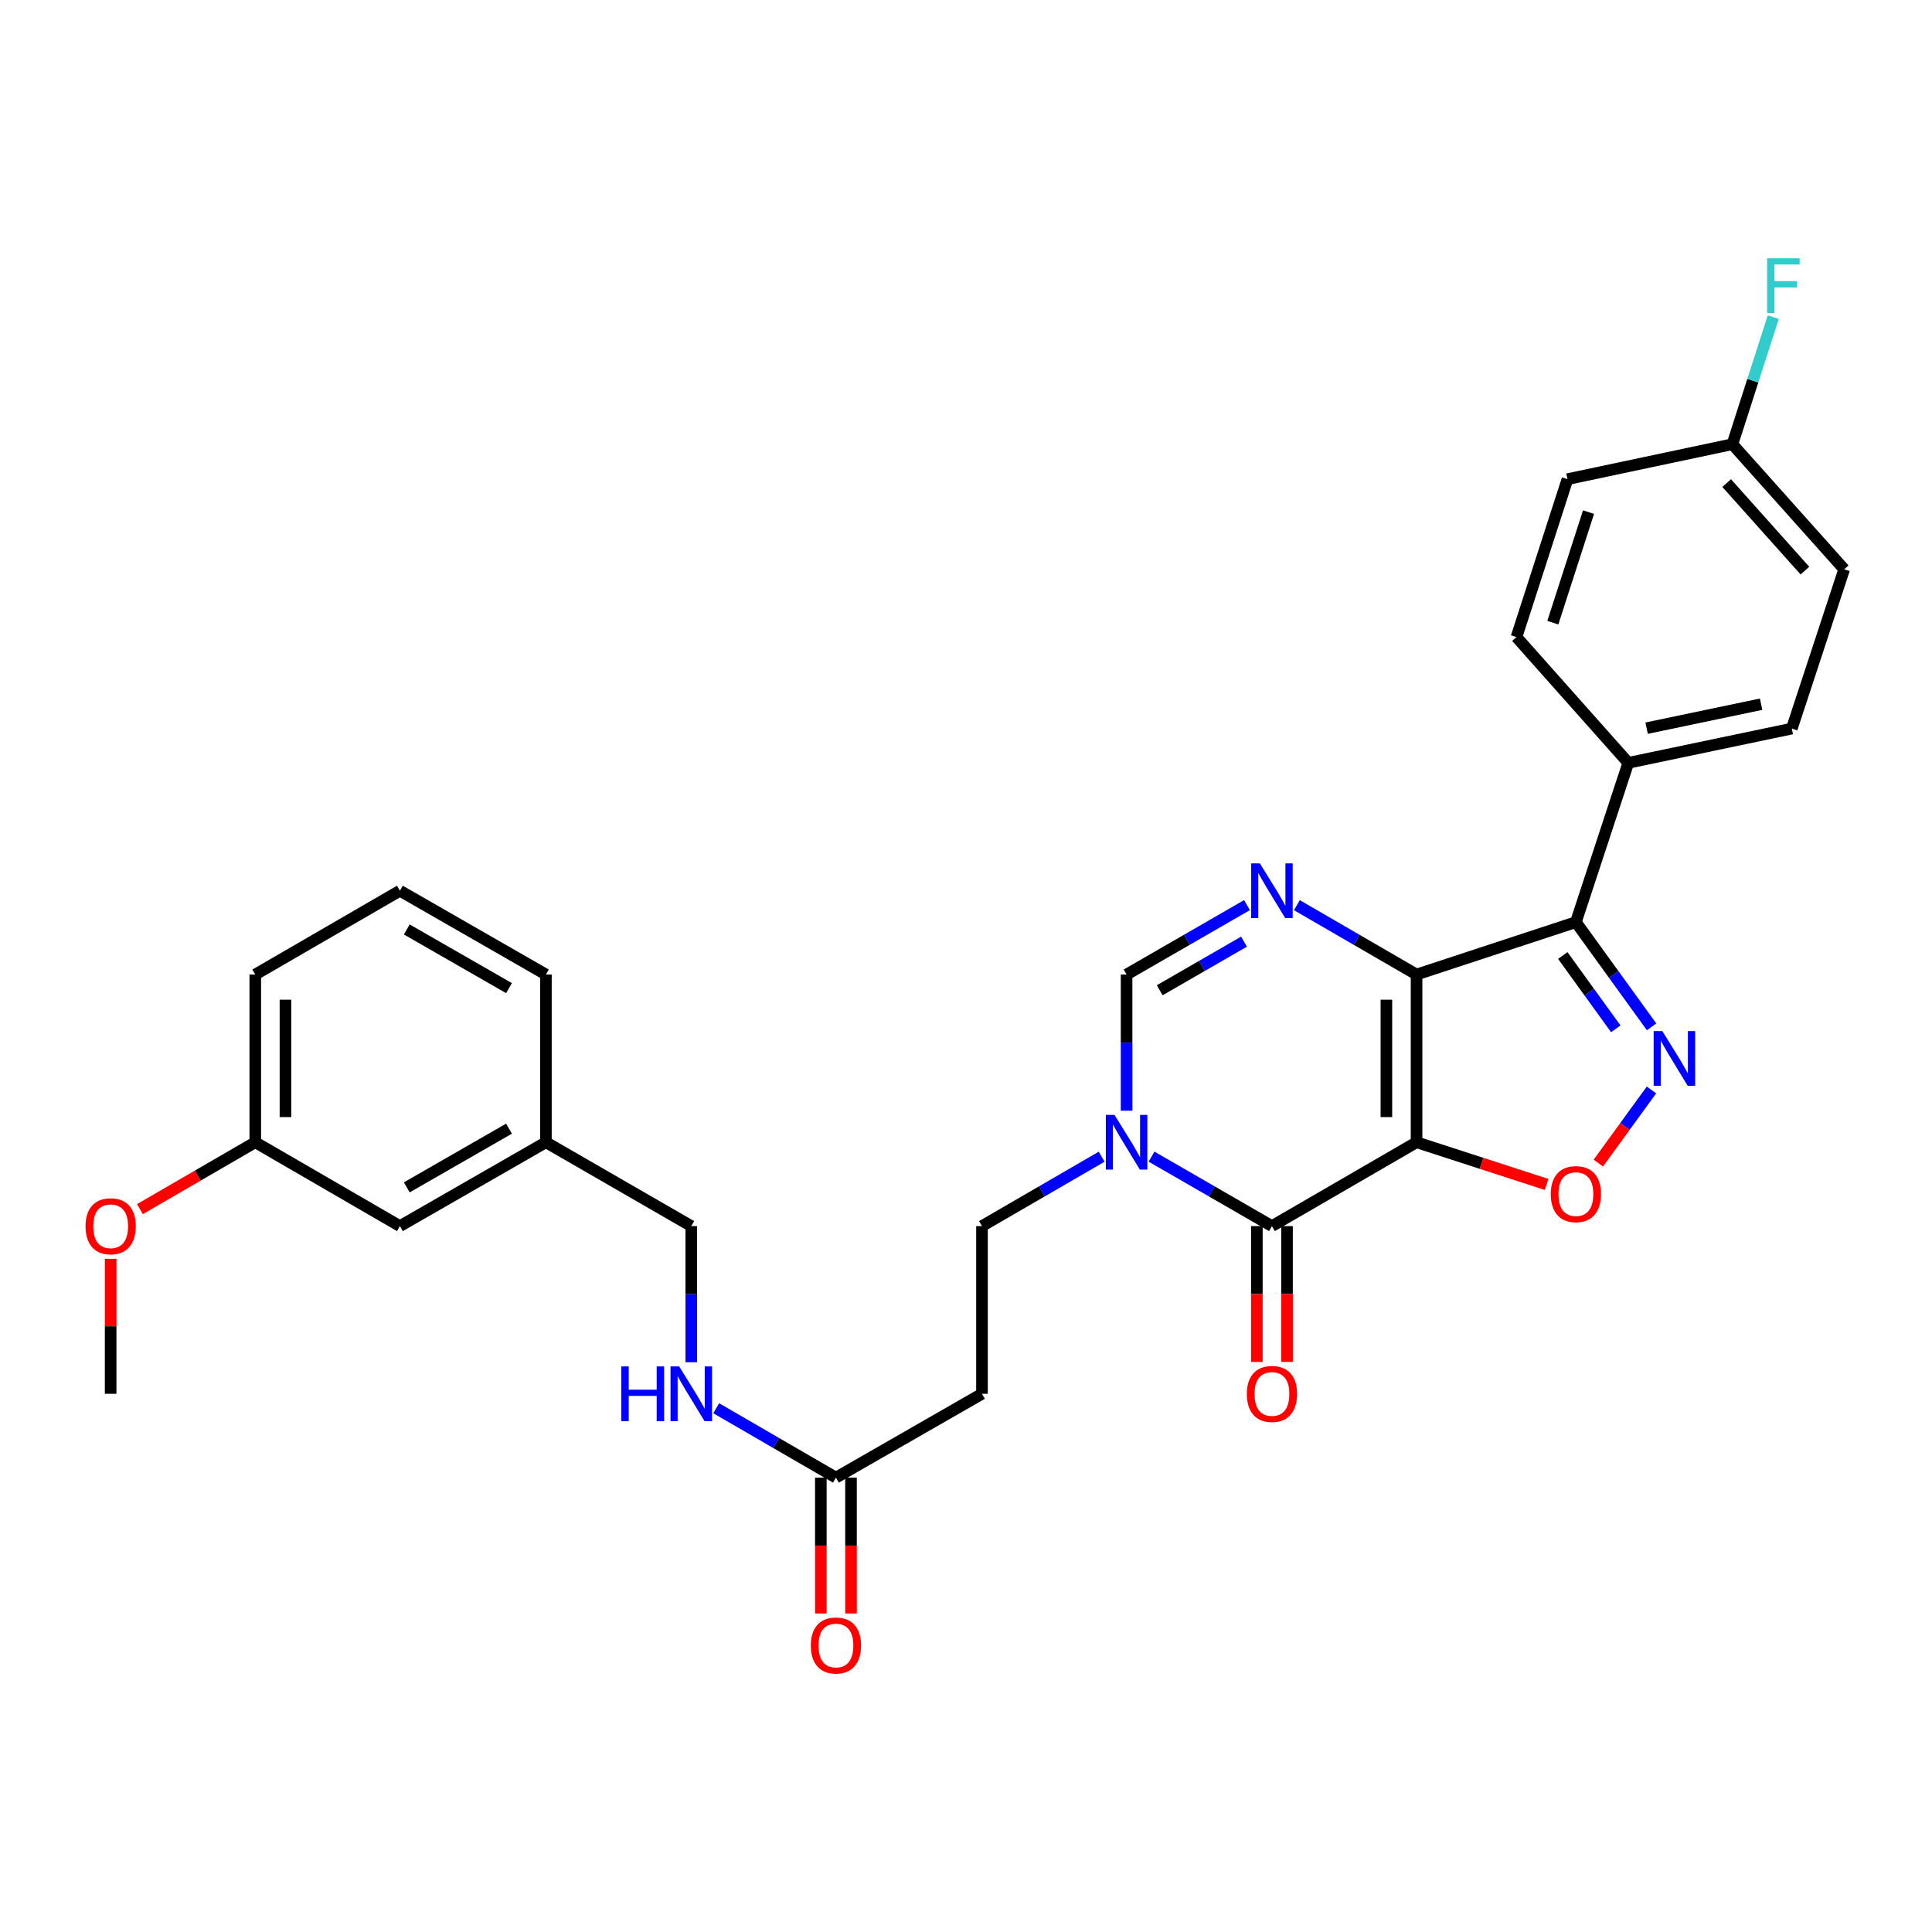 <?xml version='1.0' encoding='iso-8859-1'?>
<svg version='1.1' baseProfile='full'
              xmlns='http://www.w3.org/2000/svg'
                      xmlns:rdkit='http://www.rdkit.org/xml'
                      xmlns:xlink='http://www.w3.org/1999/xlink'
                  xml:space='preserve'
width='1000px' height='1000px' viewBox='0 0 1000 1000'>
<!-- END OF HEADER -->
<rect style='opacity:1.0;fill:#FFFFFF;stroke:none' width='1000' height='1000' x='0' y='0'> </rect>
<path class='bond-0' d='M 733.211,591.226 L 733.211,504.421' style='fill:none;fill-rule:evenodd;stroke:#000000;stroke-width:6px;stroke-linecap:butt;stroke-linejoin:miter;stroke-opacity:1' />
<path class='bond-0' d='M 717.595,578.205 L 717.595,517.442' style='fill:none;fill-rule:evenodd;stroke:#000000;stroke-width:6px;stroke-linecap:butt;stroke-linejoin:miter;stroke-opacity:1' />
<path class='bond-1' d='M 733.211,591.226 L 658.351,634.629' style='fill:none;fill-rule:evenodd;stroke:#000000;stroke-width:6px;stroke-linecap:butt;stroke-linejoin:miter;stroke-opacity:1' />
<path class='bond-5' d='M 733.211,591.226 L 766.857,602.147' style='fill:none;fill-rule:evenodd;stroke:#000000;stroke-width:6px;stroke-linecap:butt;stroke-linejoin:miter;stroke-opacity:1' />
<path class='bond-5' d='M 766.857,602.147 L 800.503,613.067' style='fill:none;fill-rule:evenodd;stroke:#FF0000;stroke-width:6px;stroke-linecap:butt;stroke-linejoin:miter;stroke-opacity:1' />
<path class='bond-2' d='M 733.211,504.421 L 815.67,477.293' style='fill:none;fill-rule:evenodd;stroke:#000000;stroke-width:6px;stroke-linecap:butt;stroke-linejoin:miter;stroke-opacity:1' />
<path class='bond-3' d='M 733.211,504.421 L 702.233,486.467' style='fill:none;fill-rule:evenodd;stroke:#000000;stroke-width:6px;stroke-linecap:butt;stroke-linejoin:miter;stroke-opacity:1' />
<path class='bond-3' d='M 702.233,486.467 L 671.255,468.513' style='fill:none;fill-rule:evenodd;stroke:#0000FF;stroke-width:6px;stroke-linecap:butt;stroke-linejoin:miter;stroke-opacity:1' />
<path class='bond-6' d='M 658.351,634.629 L 627.191,616.652' style='fill:none;fill-rule:evenodd;stroke:#000000;stroke-width:6px;stroke-linecap:butt;stroke-linejoin:miter;stroke-opacity:1' />
<path class='bond-6' d='M 627.191,616.652 L 596.03,598.675' style='fill:none;fill-rule:evenodd;stroke:#0000FF;stroke-width:6px;stroke-linecap:butt;stroke-linejoin:miter;stroke-opacity:1' />
<path class='bond-12' d='M 650.544,634.629 L 650.544,669.783' style='fill:none;fill-rule:evenodd;stroke:#000000;stroke-width:6px;stroke-linecap:butt;stroke-linejoin:miter;stroke-opacity:1' />
<path class='bond-12' d='M 650.544,669.783 L 650.544,704.936' style='fill:none;fill-rule:evenodd;stroke:#FF0000;stroke-width:6px;stroke-linecap:butt;stroke-linejoin:miter;stroke-opacity:1' />
<path class='bond-12' d='M 666.159,634.629 L 666.159,669.783' style='fill:none;fill-rule:evenodd;stroke:#000000;stroke-width:6px;stroke-linecap:butt;stroke-linejoin:miter;stroke-opacity:1' />
<path class='bond-12' d='M 666.159,669.783 L 666.159,704.936' style='fill:none;fill-rule:evenodd;stroke:#FF0000;stroke-width:6px;stroke-linecap:butt;stroke-linejoin:miter;stroke-opacity:1' />
<path class='bond-9' d='M 815.67,477.293 L 842.798,394.842' style='fill:none;fill-rule:evenodd;stroke:#000000;stroke-width:6px;stroke-linecap:butt;stroke-linejoin:miter;stroke-opacity:1' />
<path class='bond-30' d='M 815.67,477.293 L 835.266,504.394' style='fill:none;fill-rule:evenodd;stroke:#000000;stroke-width:6px;stroke-linecap:butt;stroke-linejoin:miter;stroke-opacity:1' />
<path class='bond-30' d='M 835.266,504.394 L 854.861,531.496' style='fill:none;fill-rule:evenodd;stroke:#0000FF;stroke-width:6px;stroke-linecap:butt;stroke-linejoin:miter;stroke-opacity:1' />
<path class='bond-30' d='M 808.895,494.573 L 822.611,513.544' style='fill:none;fill-rule:evenodd;stroke:#000000;stroke-width:6px;stroke-linecap:butt;stroke-linejoin:miter;stroke-opacity:1' />
<path class='bond-30' d='M 822.611,513.544 L 836.328,532.515' style='fill:none;fill-rule:evenodd;stroke:#0000FF;stroke-width:6px;stroke-linecap:butt;stroke-linejoin:miter;stroke-opacity:1' />
<path class='bond-31' d='M 645.44,468.481 L 614.28,486.451' style='fill:none;fill-rule:evenodd;stroke:#0000FF;stroke-width:6px;stroke-linecap:butt;stroke-linejoin:miter;stroke-opacity:1' />
<path class='bond-31' d='M 614.28,486.451 L 583.119,504.421' style='fill:none;fill-rule:evenodd;stroke:#000000;stroke-width:6px;stroke-linecap:butt;stroke-linejoin:miter;stroke-opacity:1' />
<path class='bond-31' d='M 643.893,487.399 L 622.081,499.978' style='fill:none;fill-rule:evenodd;stroke:#0000FF;stroke-width:6px;stroke-linecap:butt;stroke-linejoin:miter;stroke-opacity:1' />
<path class='bond-31' d='M 622.081,499.978 L 600.268,512.557' style='fill:none;fill-rule:evenodd;stroke:#000000;stroke-width:6px;stroke-linecap:butt;stroke-linejoin:miter;stroke-opacity:1' />
<path class='bond-4' d='M 854.803,564.161 L 841.046,583.083' style='fill:none;fill-rule:evenodd;stroke:#0000FF;stroke-width:6px;stroke-linecap:butt;stroke-linejoin:miter;stroke-opacity:1' />
<path class='bond-4' d='M 841.046,583.083 L 827.29,602.006' style='fill:none;fill-rule:evenodd;stroke:#FF0000;stroke-width:6px;stroke-linecap:butt;stroke-linejoin:miter;stroke-opacity:1' />
<path class='bond-7' d='M 583.119,574.896 L 583.119,539.658' style='fill:none;fill-rule:evenodd;stroke:#0000FF;stroke-width:6px;stroke-linecap:butt;stroke-linejoin:miter;stroke-opacity:1' />
<path class='bond-7' d='M 583.119,539.658 L 583.119,504.421' style='fill:none;fill-rule:evenodd;stroke:#000000;stroke-width:6px;stroke-linecap:butt;stroke-linejoin:miter;stroke-opacity:1' />
<path class='bond-11' d='M 570.216,598.708 L 539.242,616.669' style='fill:none;fill-rule:evenodd;stroke:#0000FF;stroke-width:6px;stroke-linecap:butt;stroke-linejoin:miter;stroke-opacity:1' />
<path class='bond-11' d='M 539.242,616.669 L 508.268,634.629' style='fill:none;fill-rule:evenodd;stroke:#000000;stroke-width:6px;stroke-linecap:butt;stroke-linejoin:miter;stroke-opacity:1' />
<path class='bond-8' d='M 432.671,764.82 L 508.268,721.426' style='fill:none;fill-rule:evenodd;stroke:#000000;stroke-width:6px;stroke-linecap:butt;stroke-linejoin:miter;stroke-opacity:1' />
<path class='bond-13' d='M 432.671,764.82 L 401.688,746.863' style='fill:none;fill-rule:evenodd;stroke:#000000;stroke-width:6px;stroke-linecap:butt;stroke-linejoin:miter;stroke-opacity:1' />
<path class='bond-13' d='M 401.688,746.863 L 370.706,728.905' style='fill:none;fill-rule:evenodd;stroke:#0000FF;stroke-width:6px;stroke-linecap:butt;stroke-linejoin:miter;stroke-opacity:1' />
<path class='bond-14' d='M 424.863,764.82 L 424.863,799.978' style='fill:none;fill-rule:evenodd;stroke:#000000;stroke-width:6px;stroke-linecap:butt;stroke-linejoin:miter;stroke-opacity:1' />
<path class='bond-14' d='M 424.863,799.978 L 424.863,835.136' style='fill:none;fill-rule:evenodd;stroke:#FF0000;stroke-width:6px;stroke-linecap:butt;stroke-linejoin:miter;stroke-opacity:1' />
<path class='bond-14' d='M 440.479,764.82 L 440.479,799.978' style='fill:none;fill-rule:evenodd;stroke:#000000;stroke-width:6px;stroke-linecap:butt;stroke-linejoin:miter;stroke-opacity:1' />
<path class='bond-14' d='M 440.479,799.978 L 440.479,835.136' style='fill:none;fill-rule:evenodd;stroke:#FF0000;stroke-width:6px;stroke-linecap:butt;stroke-linejoin:miter;stroke-opacity:1' />
<path class='bond-15' d='M 842.798,394.842 L 927.435,377.119' style='fill:none;fill-rule:evenodd;stroke:#000000;stroke-width:6px;stroke-linecap:butt;stroke-linejoin:miter;stroke-opacity:1' />
<path class='bond-15' d='M 852.293,376.9 L 911.539,364.493' style='fill:none;fill-rule:evenodd;stroke:#000000;stroke-width:6px;stroke-linecap:butt;stroke-linejoin:miter;stroke-opacity:1' />
<path class='bond-16' d='M 842.798,394.842 L 784.925,329.751' style='fill:none;fill-rule:evenodd;stroke:#000000;stroke-width:6px;stroke-linecap:butt;stroke-linejoin:miter;stroke-opacity:1' />
<path class='bond-10' d='M 508.268,721.426 L 508.268,634.629' style='fill:none;fill-rule:evenodd;stroke:#000000;stroke-width:6px;stroke-linecap:butt;stroke-linejoin:miter;stroke-opacity:1' />
<path class='bond-18' d='M 357.802,705.096 L 357.802,669.863' style='fill:none;fill-rule:evenodd;stroke:#0000FF;stroke-width:6px;stroke-linecap:butt;stroke-linejoin:miter;stroke-opacity:1' />
<path class='bond-18' d='M 357.802,669.863 L 357.802,634.629' style='fill:none;fill-rule:evenodd;stroke:#000000;stroke-width:6px;stroke-linecap:butt;stroke-linejoin:miter;stroke-opacity:1' />
<path class='bond-21' d='M 927.435,377.119 L 954.545,294.659' style='fill:none;fill-rule:evenodd;stroke:#000000;stroke-width:6px;stroke-linecap:butt;stroke-linejoin:miter;stroke-opacity:1' />
<path class='bond-22' d='M 784.925,329.751 L 811.324,248.012' style='fill:none;fill-rule:evenodd;stroke:#000000;stroke-width:6px;stroke-linecap:butt;stroke-linejoin:miter;stroke-opacity:1' />
<path class='bond-22' d='M 803.745,322.289 L 822.224,265.072' style='fill:none;fill-rule:evenodd;stroke:#000000;stroke-width:6px;stroke-linecap:butt;stroke-linejoin:miter;stroke-opacity:1' />
<path class='bond-17' d='M 896.69,229.924 L 811.324,248.012' style='fill:none;fill-rule:evenodd;stroke:#000000;stroke-width:6px;stroke-linecap:butt;stroke-linejoin:miter;stroke-opacity:1' />
<path class='bond-24' d='M 896.69,229.924 L 907.259,197.034' style='fill:none;fill-rule:evenodd;stroke:#000000;stroke-width:6px;stroke-linecap:butt;stroke-linejoin:miter;stroke-opacity:1' />
<path class='bond-24' d='M 907.259,197.034 L 917.828,164.145' style='fill:none;fill-rule:evenodd;stroke:#33CCCC;stroke-width:6px;stroke-linecap:butt;stroke-linejoin:miter;stroke-opacity:1' />
<path class='bond-32' d='M 896.69,229.924 L 954.545,294.659' style='fill:none;fill-rule:evenodd;stroke:#000000;stroke-width:6px;stroke-linecap:butt;stroke-linejoin:miter;stroke-opacity:1' />
<path class='bond-32' d='M 893.725,250.04 L 934.224,295.355' style='fill:none;fill-rule:evenodd;stroke:#000000;stroke-width:6px;stroke-linecap:butt;stroke-linejoin:miter;stroke-opacity:1' />
<path class='bond-20' d='M 357.802,634.629 L 282.57,591.226' style='fill:none;fill-rule:evenodd;stroke:#000000;stroke-width:6px;stroke-linecap:butt;stroke-linejoin:miter;stroke-opacity:1' />
<path class='bond-19' d='M 206.99,634.629 L 282.57,591.226' style='fill:none;fill-rule:evenodd;stroke:#000000;stroke-width:6px;stroke-linecap:butt;stroke-linejoin:miter;stroke-opacity:1' />
<path class='bond-19' d='M 210.551,614.577 L 263.456,584.195' style='fill:none;fill-rule:evenodd;stroke:#000000;stroke-width:6px;stroke-linecap:butt;stroke-linejoin:miter;stroke-opacity:1' />
<path class='bond-23' d='M 206.99,634.629 L 132.13,591.226' style='fill:none;fill-rule:evenodd;stroke:#000000;stroke-width:6px;stroke-linecap:butt;stroke-linejoin:miter;stroke-opacity:1' />
<path class='bond-27' d='M 282.57,591.226 L 282.57,504.421' style='fill:none;fill-rule:evenodd;stroke:#000000;stroke-width:6px;stroke-linecap:butt;stroke-linejoin:miter;stroke-opacity:1' />
<path class='bond-25' d='M 132.13,591.226 L 102.282,608.532' style='fill:none;fill-rule:evenodd;stroke:#000000;stroke-width:6px;stroke-linecap:butt;stroke-linejoin:miter;stroke-opacity:1' />
<path class='bond-25' d='M 102.282,608.532 L 72.434,625.838' style='fill:none;fill-rule:evenodd;stroke:#FF0000;stroke-width:6px;stroke-linecap:butt;stroke-linejoin:miter;stroke-opacity:1' />
<path class='bond-33' d='M 132.13,591.226 L 132.13,504.421' style='fill:none;fill-rule:evenodd;stroke:#000000;stroke-width:6px;stroke-linecap:butt;stroke-linejoin:miter;stroke-opacity:1' />
<path class='bond-33' d='M 147.746,578.205 L 147.746,517.442' style='fill:none;fill-rule:evenodd;stroke:#000000;stroke-width:6px;stroke-linecap:butt;stroke-linejoin:miter;stroke-opacity:1' />
<path class='bond-29' d='M 57.271,651.559 L 57.271,686.493' style='fill:none;fill-rule:evenodd;stroke:#FF0000;stroke-width:6px;stroke-linecap:butt;stroke-linejoin:miter;stroke-opacity:1' />
<path class='bond-29' d='M 57.271,686.493 L 57.271,721.426' style='fill:none;fill-rule:evenodd;stroke:#000000;stroke-width:6px;stroke-linecap:butt;stroke-linejoin:miter;stroke-opacity:1' />
<path class='bond-26' d='M 206.99,461.035 L 282.57,504.421' style='fill:none;fill-rule:evenodd;stroke:#000000;stroke-width:6px;stroke-linecap:butt;stroke-linejoin:miter;stroke-opacity:1' />
<path class='bond-26' d='M 210.553,481.086 L 263.459,511.456' style='fill:none;fill-rule:evenodd;stroke:#000000;stroke-width:6px;stroke-linecap:butt;stroke-linejoin:miter;stroke-opacity:1' />
<path class='bond-28' d='M 206.99,461.035 L 132.13,504.421' style='fill:none;fill-rule:evenodd;stroke:#000000;stroke-width:6px;stroke-linecap:butt;stroke-linejoin:miter;stroke-opacity:1' />
<path  class='atom-4' d='M 652.091 446.875
L 661.371 461.875
Q 662.291 463.355, 663.771 466.035
Q 665.251 468.715, 665.331 468.875
L 665.331 446.875
L 669.091 446.875
L 669.091 475.195
L 665.211 475.195
L 655.251 458.795
Q 654.091 456.875, 652.851 454.675
Q 651.651 452.475, 651.291 451.795
L 651.291 475.195
L 647.611 475.195
L 647.611 446.875
L 652.091 446.875
' fill='#0000FF'/>
<path  class='atom-5' d='M 860.413 533.672
L 869.693 548.672
Q 870.613 550.152, 872.093 552.832
Q 873.573 555.512, 873.653 555.672
L 873.653 533.672
L 877.413 533.672
L 877.413 561.992
L 873.533 561.992
L 863.573 545.592
Q 862.413 543.672, 861.173 541.472
Q 859.973 539.272, 859.613 538.592
L 859.613 561.992
L 855.933 561.992
L 855.933 533.672
L 860.413 533.672
' fill='#0000FF'/>
<path  class='atom-6' d='M 802.67 618.07
Q 802.67 611.27, 806.03 607.47
Q 809.39 603.67, 815.67 603.67
Q 821.95 603.67, 825.31 607.47
Q 828.67 611.27, 828.67 618.07
Q 828.67 624.95, 825.27 628.87
Q 821.87 632.75, 815.67 632.75
Q 809.43 632.75, 806.03 628.87
Q 802.67 624.99, 802.67 618.07
M 815.67 629.55
Q 819.99 629.55, 822.31 626.67
Q 824.67 623.75, 824.67 618.07
Q 824.67 612.51, 822.31 609.71
Q 819.99 606.87, 815.67 606.87
Q 811.35 606.87, 808.99 609.67
Q 806.67 612.47, 806.67 618.07
Q 806.67 623.79, 808.99 626.67
Q 811.35 629.55, 815.67 629.55
' fill='#FF0000'/>
<path  class='atom-7' d='M 576.859 577.066
L 586.139 592.066
Q 587.059 593.546, 588.539 596.226
Q 590.019 598.906, 590.099 599.066
L 590.099 577.066
L 593.859 577.066
L 593.859 605.386
L 589.979 605.386
L 580.019 588.986
Q 578.859 587.066, 577.619 584.866
Q 576.419 582.666, 576.059 581.986
L 576.059 605.386
L 572.379 605.386
L 572.379 577.066
L 576.859 577.066
' fill='#0000FF'/>
<path  class='atom-13' d='M 645.351 721.506
Q 645.351 714.706, 648.711 710.906
Q 652.071 707.106, 658.351 707.106
Q 664.631 707.106, 667.991 710.906
Q 671.351 714.706, 671.351 721.506
Q 671.351 728.386, 667.951 732.306
Q 664.551 736.186, 658.351 736.186
Q 652.111 736.186, 648.711 732.306
Q 645.351 728.426, 645.351 721.506
M 658.351 732.986
Q 662.671 732.986, 664.991 730.106
Q 667.351 727.186, 667.351 721.506
Q 667.351 715.946, 664.991 713.146
Q 662.671 710.306, 658.351 710.306
Q 654.031 710.306, 651.671 713.106
Q 649.351 715.906, 649.351 721.506
Q 649.351 727.226, 651.671 730.106
Q 654.031 732.986, 658.351 732.986
' fill='#FF0000'/>
<path  class='atom-14' d='M 321.582 707.266
L 325.422 707.266
L 325.422 719.306
L 339.902 719.306
L 339.902 707.266
L 343.742 707.266
L 343.742 735.586
L 339.902 735.586
L 339.902 722.506
L 325.422 722.506
L 325.422 735.586
L 321.582 735.586
L 321.582 707.266
' fill='#0000FF'/>
<path  class='atom-14' d='M 351.542 707.266
L 360.822 722.266
Q 361.742 723.746, 363.222 726.426
Q 364.702 729.106, 364.782 729.266
L 364.782 707.266
L 368.542 707.266
L 368.542 735.586
L 364.662 735.586
L 354.702 719.186
Q 353.542 717.266, 352.302 715.066
Q 351.102 712.866, 350.742 712.186
L 350.742 735.586
L 347.062 735.586
L 347.062 707.266
L 351.542 707.266
' fill='#0000FF'/>
<path  class='atom-15' d='M 419.671 851.706
Q 419.671 844.906, 423.031 841.106
Q 426.391 837.306, 432.671 837.306
Q 438.951 837.306, 442.311 841.106
Q 445.671 844.906, 445.671 851.706
Q 445.671 858.586, 442.271 862.506
Q 438.871 866.386, 432.671 866.386
Q 426.431 866.386, 423.031 862.506
Q 419.671 858.626, 419.671 851.706
M 432.671 863.186
Q 436.991 863.186, 439.311 860.306
Q 441.671 857.386, 441.671 851.706
Q 441.671 846.146, 439.311 843.346
Q 436.991 840.506, 432.671 840.506
Q 428.351 840.506, 425.991 843.306
Q 423.671 846.106, 423.671 851.706
Q 423.671 857.426, 425.991 860.306
Q 428.351 863.186, 432.671 863.186
' fill='#FF0000'/>
<path  class='atom-25' d='M 914.651 133.669
L 931.491 133.669
L 931.491 136.909
L 918.451 136.909
L 918.451 145.509
L 930.051 145.509
L 930.051 148.789
L 918.451 148.789
L 918.451 161.989
L 914.651 161.989
L 914.651 133.669
' fill='#33CCCC'/>
<path  class='atom-26' d='M 44.271 634.709
Q 44.271 627.909, 47.631 624.109
Q 50.991 620.309, 57.271 620.309
Q 63.551 620.309, 66.911 624.109
Q 70.271 627.909, 70.271 634.709
Q 70.271 641.589, 66.871 645.509
Q 63.471 649.389, 57.271 649.389
Q 51.031 649.389, 47.631 645.509
Q 44.271 641.629, 44.271 634.709
M 57.271 646.189
Q 61.591 646.189, 63.911 643.309
Q 66.271 640.389, 66.271 634.709
Q 66.271 629.149, 63.911 626.349
Q 61.591 623.509, 57.271 623.509
Q 52.951 623.509, 50.591 626.309
Q 48.271 629.109, 48.271 634.709
Q 48.271 640.429, 50.591 643.309
Q 52.951 646.189, 57.271 646.189
' fill='#FF0000'/>
</svg>
